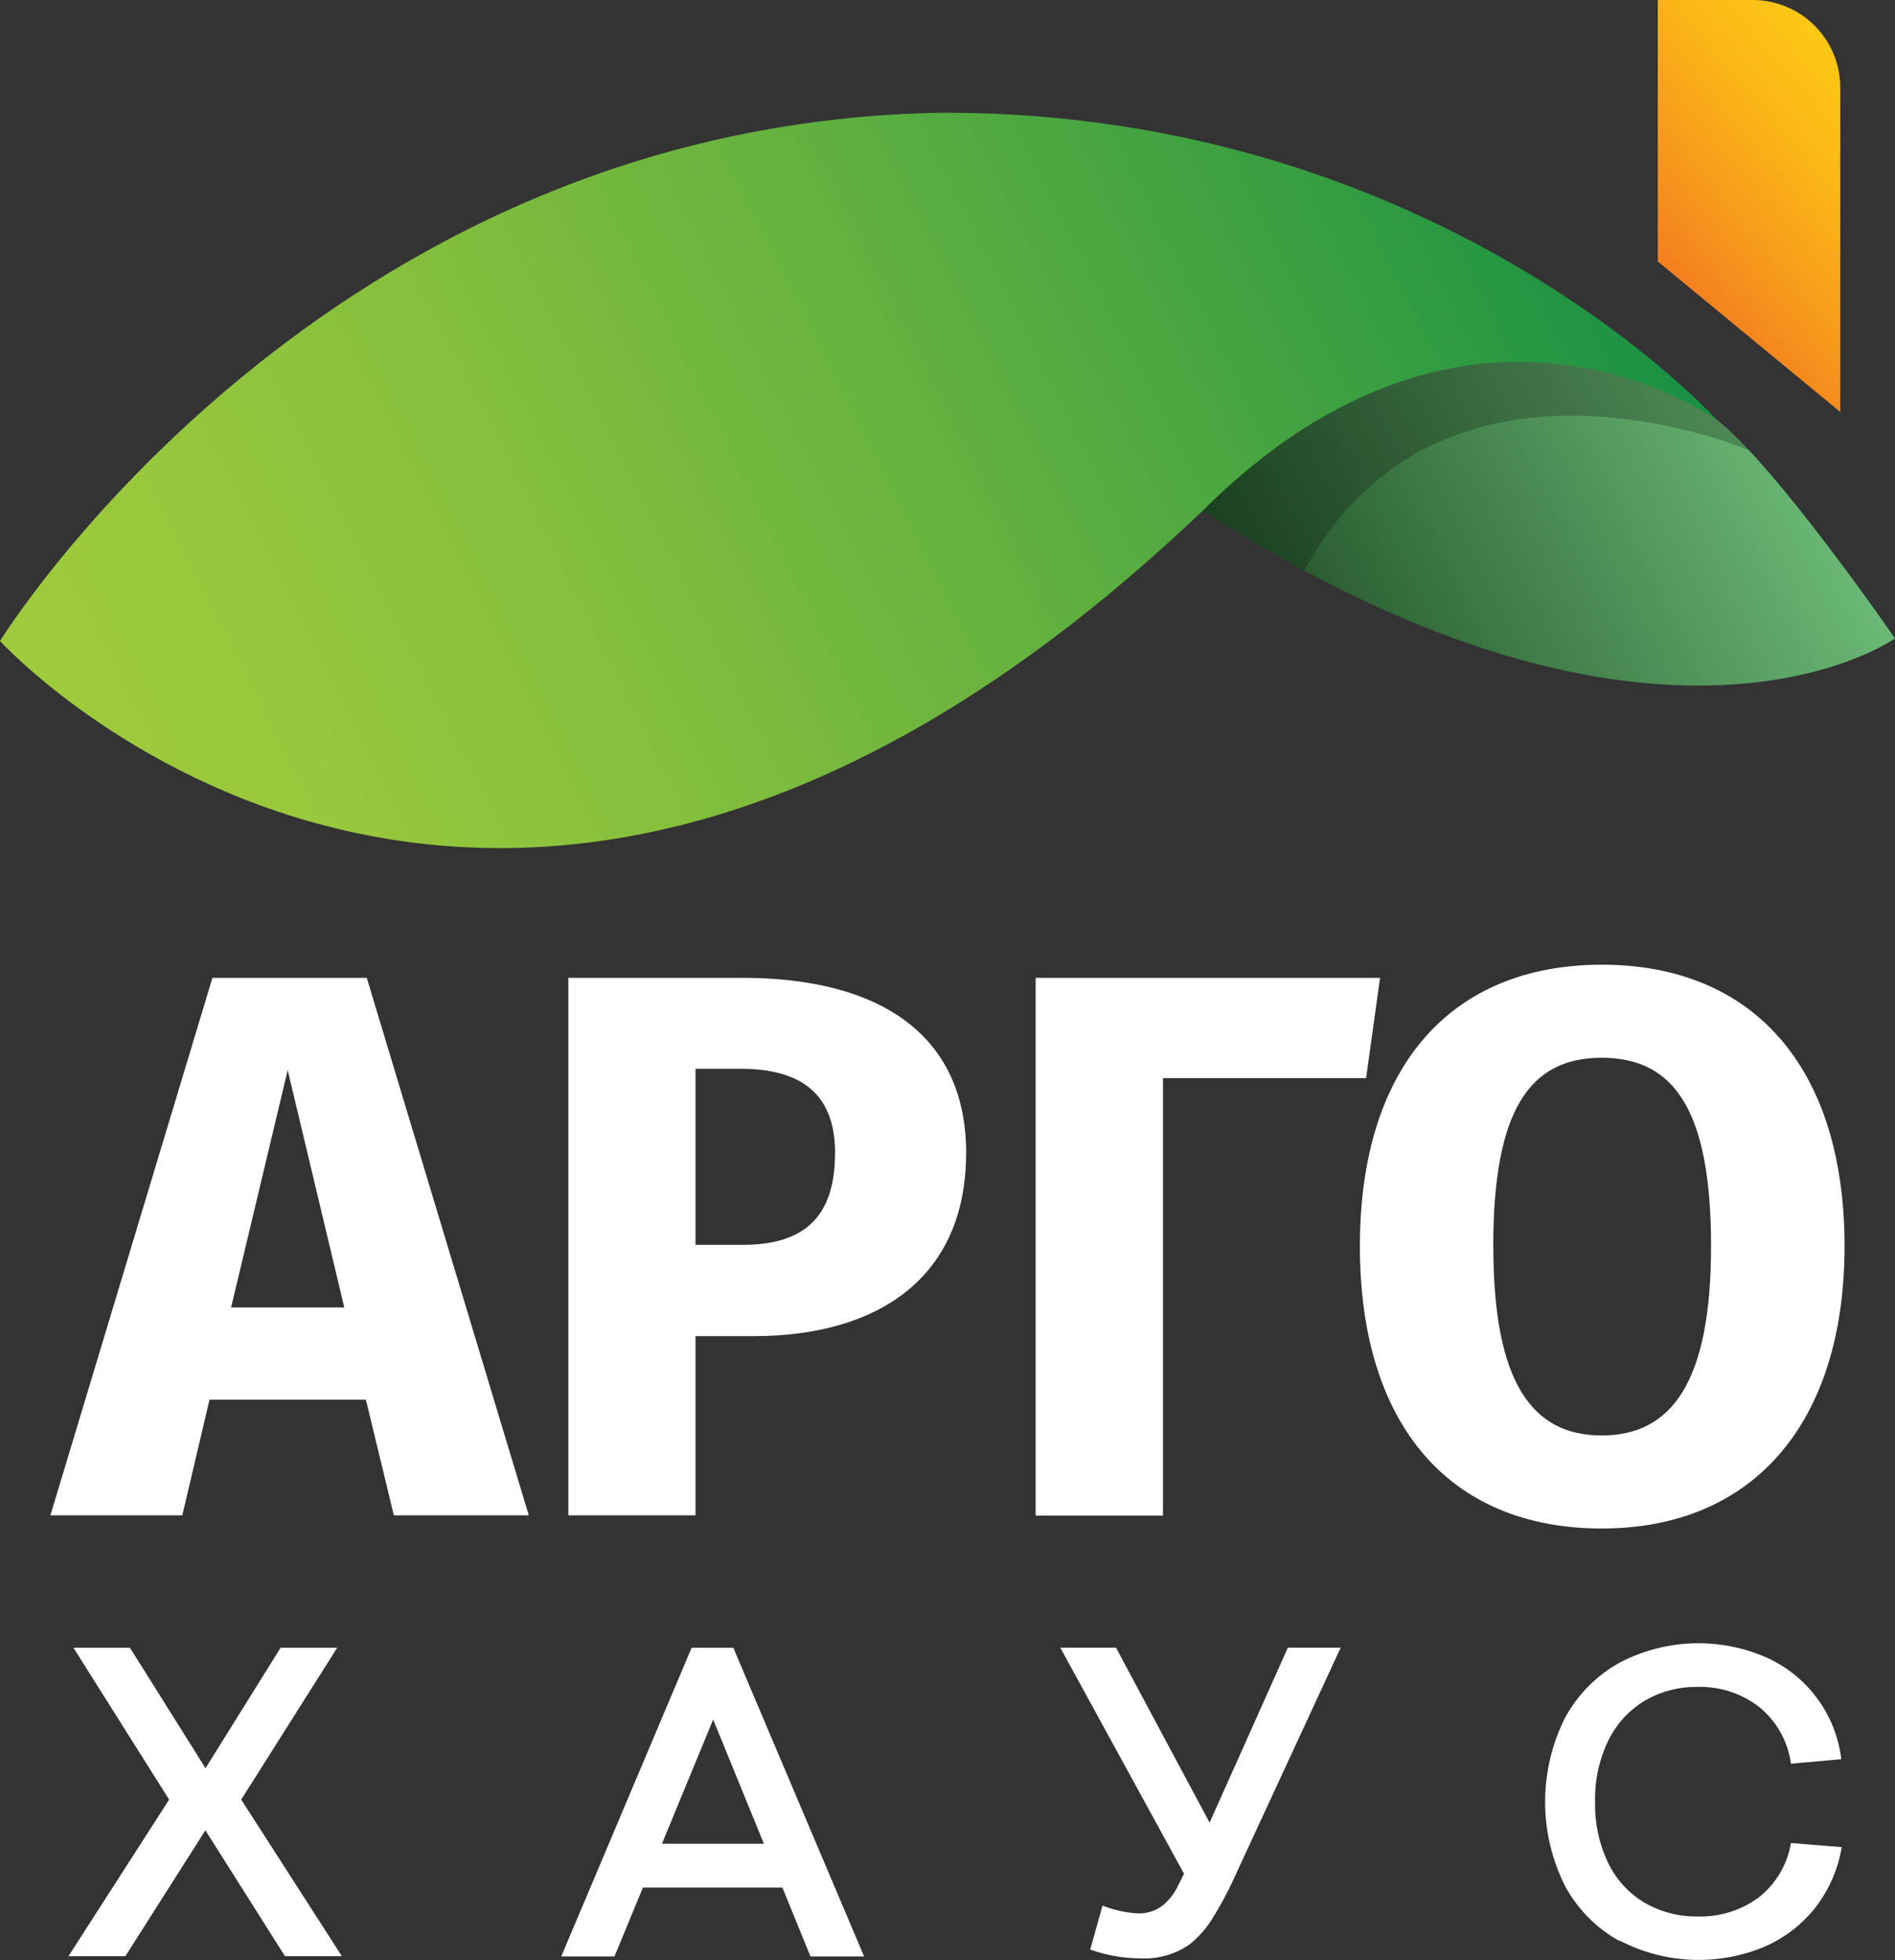 <?xml version="1.0" encoding="UTF-8"?> <svg xmlns="http://www.w3.org/2000/svg" width="527" height="545" viewBox="0 0 527 545" fill="none"><rect x="0" y="0" width="527" height="545" fill="#333333" stroke="none"/><g clip-path="url(#clip0_38_15)"><path d="M101.793 389.155H58.256L50.704 421.289H14.016L59.077 271.856H101.994L147.055 421.289H109.529L101.76 389.155H101.793ZM95.748 363.501L80.008 297.526L64.267 363.501H95.748Z" fill="white"></path><path d="M268.674 320.584C268.674 355.296 244.092 371.472 209.598 371.472H193.422V421.289H158.056V271.856H206.366C244.879 271.856 268.691 287.814 268.691 320.584H268.674ZM232.237 320.584C232.237 304.626 223.396 297.141 205.93 297.141H193.422V346.087H206.567C222.525 346.087 232.22 339.389 232.22 320.634L232.237 320.584Z" fill="white"></path><path d="M379.928 299.736H323.43V421.356H288.015V271.856H383.796L379.911 299.736H379.928Z" fill="white"></path><path d="M512.968 346.472C512.968 395.417 487.733 424.956 445.468 424.956C403.204 424.956 378.187 396.271 378.187 346.472C378.187 296.672 403.422 268.205 445.468 268.205C487.515 268.205 512.968 296.672 512.968 346.472ZM415.294 346.472C415.294 384.416 426.078 399.085 445.435 399.085C464.792 399.085 475.844 384.416 475.844 346.472C475.844 308.527 465.512 294.076 445.418 294.076C425.324 294.076 415.277 308.745 415.277 346.472H415.294Z" fill="white"></path><path d="M77.965 458.111H93.772L67.081 500.325L95.078 543.862H79.254L57.117 508.865L34.863 543.862H19.039L47.037 500.325L20.429 458.111H36.153L57.151 491.601L78.032 458.111H77.965Z" fill="white"></path><path d="M192.35 458.111H203.938L240.308 543.929H225.388L217.585 524.773H178.804L170.883 543.929H156.081L192.334 458.111H192.35ZM212.444 512.599L198.328 478.071L184.095 512.599H212.444Z" fill="white"></path><path d="M303.169 542.071L306.619 529.796C309.769 531.045 313.098 531.78 316.481 531.973C318.741 532.025 320.962 531.382 322.845 530.131C324.891 528.609 326.525 526.6 327.6 524.287L329.275 520.938L294.864 458.077H310.353L336.391 506.722L358.16 458.077H372.845L343.273 521.993C341.344 526.259 339.106 530.378 336.575 534.318C334.994 536.683 333.057 538.79 330.832 540.563C326.846 543.352 322.042 544.726 317.185 544.465C312.454 544.455 307.76 543.639 303.303 542.054L303.169 542.071Z" fill="white"></path><path d="M450.526 539.726C444.074 536.191 438.778 530.872 435.271 524.405C431.604 517.134 429.694 509.104 429.694 500.961C429.694 492.818 431.604 484.789 435.271 477.518C438.788 471.059 444.082 465.743 450.526 462.197C456.76 458.948 463.641 457.133 470.666 456.884C477.691 456.635 484.684 457.958 491.132 460.757C496.776 463.262 501.673 467.19 505.342 472.157C509.011 477.124 511.327 482.958 512.064 489.089L498.065 490.345C497.236 484.182 494.1 478.563 489.29 474.622C484.366 470.794 478.26 468.804 472.026 468.995C466.896 468.923 461.842 470.248 457.408 472.83C453.019 475.466 449.493 479.324 447.26 483.932C444.711 489.221 443.454 495.041 443.593 500.911C443.455 506.819 444.712 512.676 447.26 518.008C449.491 522.595 453.019 526.427 457.408 529.026C461.851 531.581 466.902 532.888 472.026 532.811C478.182 533.022 484.227 531.139 489.173 527.469C493.907 523.725 497.077 518.352 498.065 512.398L512.181 513.537C511.179 519.636 508.676 525.391 504.897 530.282C501.203 534.973 496.421 538.692 490.965 541.116C484.527 543.855 477.562 545.135 470.571 544.866C463.579 544.597 456.734 542.784 450.526 539.559V539.726Z" fill="white"></path><path d="M527 177.497C527 177.497 461.812 223.982 334.432 141.897C391.047 84.177 454.829 96.502 477.535 116.78C494.213 129.875 527 177.497 527 177.497Z" fill="url(#paint0_linear_38_15)"></path><path d="M511.795 114.553L461.024 72.69V0H487.431C490.629 0 493.795 0.63 496.749 1.853C499.703 3.077 502.387 4.87 504.647 7.131C506.908 9.392 508.702 12.076 509.925 15.03C511.149 17.984 511.779 21.15 511.779 24.347V114.536L511.795 114.553Z" fill="url(#paint1_linear_38_15)"></path><path opacity="0.23" d="M486.41 125.169C486.41 125.169 400.826 88.431 362.731 158.659C362.731 158.659 351.629 152.464 347.996 150.287C344.362 148.11 334.499 141.914 334.499 141.914C349.017 125.973 372.041 107.62 395.786 101.458C419.061 95.447 457.14 93.287 486.393 125.186L486.41 125.169Z" fill="black"></path><path d="M334.432 142.031C137.962 329.275 0 178.217 0 178.217C0 178.217 89.084 33.741 262.646 31.33C400.709 31.33 477.602 116.914 477.602 116.914C477.602 116.914 409.718 66.913 334.415 142.031" fill="url(#paint2_linear_38_15)"></path></g><defs><linearGradient id="paint0_linear_38_15" x1="354.593" y1="193.623" x2="509.167" y2="115.608" gradientUnits="userSpaceOnUse"><stop stop-color="#204F26"></stop><stop offset="1" stop-color="#71C17C"></stop></linearGradient><linearGradient id="paint1_linear_38_15" x1="535.523" y1="16.226" x2="462.163" y2="77.53" gradientUnits="userSpaceOnUse"><stop stop-color="#FFD014"></stop><stop offset="0.19" stop-color="#FDC815"></stop><stop offset="0.46" stop-color="#FBB517"></stop><stop offset="0.78" stop-color="#F6951C"></stop><stop offset="1" stop-color="#F37C20"></stop></linearGradient><linearGradient id="paint2_linear_38_15" x1="12.408" y1="237.428" x2="462.866" y2="10.081" gradientUnits="userSpaceOnUse"><stop stop-color="#A1CC3C"></stop><stop offset="0.13" stop-color="#99C83C"></stop><stop offset="0.31" stop-color="#86C03D"></stop><stop offset="0.53" stop-color="#66B23F"></stop><stop offset="0.77" stop-color="#3A9F41"></stop><stop offset="1" stop-color="#0A8B44"></stop></linearGradient><clipPath id="clip0_38_15"><rect width="527" height="544.984" fill="white"></rect></clipPath></defs></svg> 